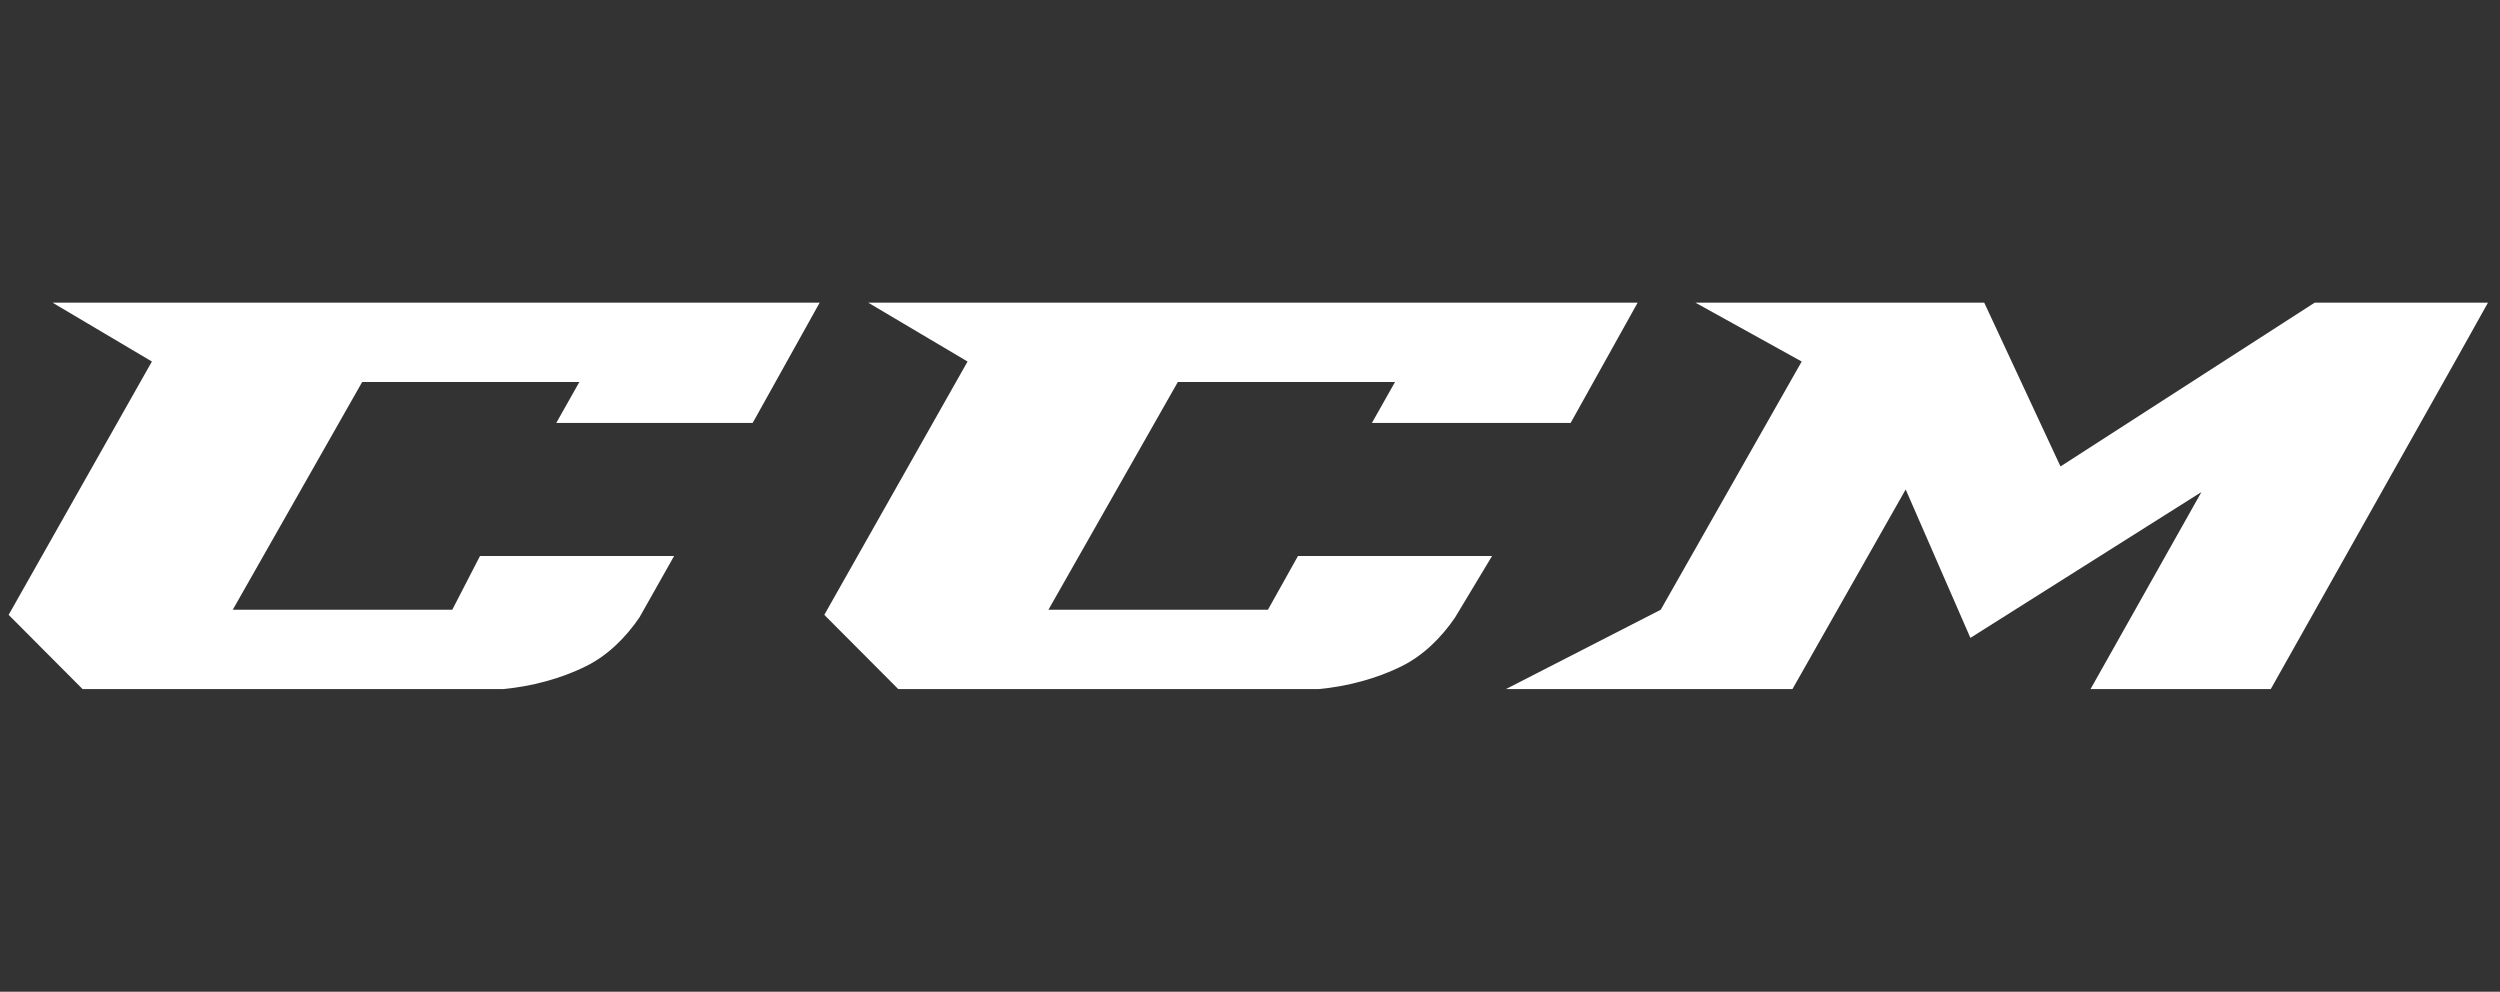 <svg width="121" height="48" viewBox="0 0 121 48" fill="none" xmlns="http://www.w3.org/2000/svg">
<rect x="0" y="0" width="121" height="48" fill="#333333" stroke="none"/>
<path d="M118.964 17.25L120.418 14.649H112.03L99.728 22.576L96.037 14.649H82.058L87.202 17.498L80.38 29.511L72.887 33.351H86.755L92.235 23.69L95.367 30.874L106.55 23.814L101.182 33.351H109.905L118.964 17.25Z" fill="white"/>
<path d="M36.429 20.47L39.672 14.649H2.543L7.352 17.498L0.418 29.759L3.996 33.351H24.351C25.693 33.227 27.146 32.855 28.377 32.236C29.383 31.741 30.278 30.874 30.949 29.883L32.627 26.91H23.232L21.89 29.511H11.266L17.529 18.489H28.041L26.923 20.47H36.429Z" fill="white"/>
<path d="M76.019 20.47L79.262 14.649H42.021L46.83 17.498L39.896 29.759L43.475 33.351H63.829C65.171 33.227 66.625 32.855 67.855 32.236C68.861 31.741 69.756 30.874 70.427 29.883L72.216 26.91H62.822L61.368 29.511H50.744L57.007 18.489H67.519L66.401 20.47H76.019Z" fill="white"/>
</svg>
